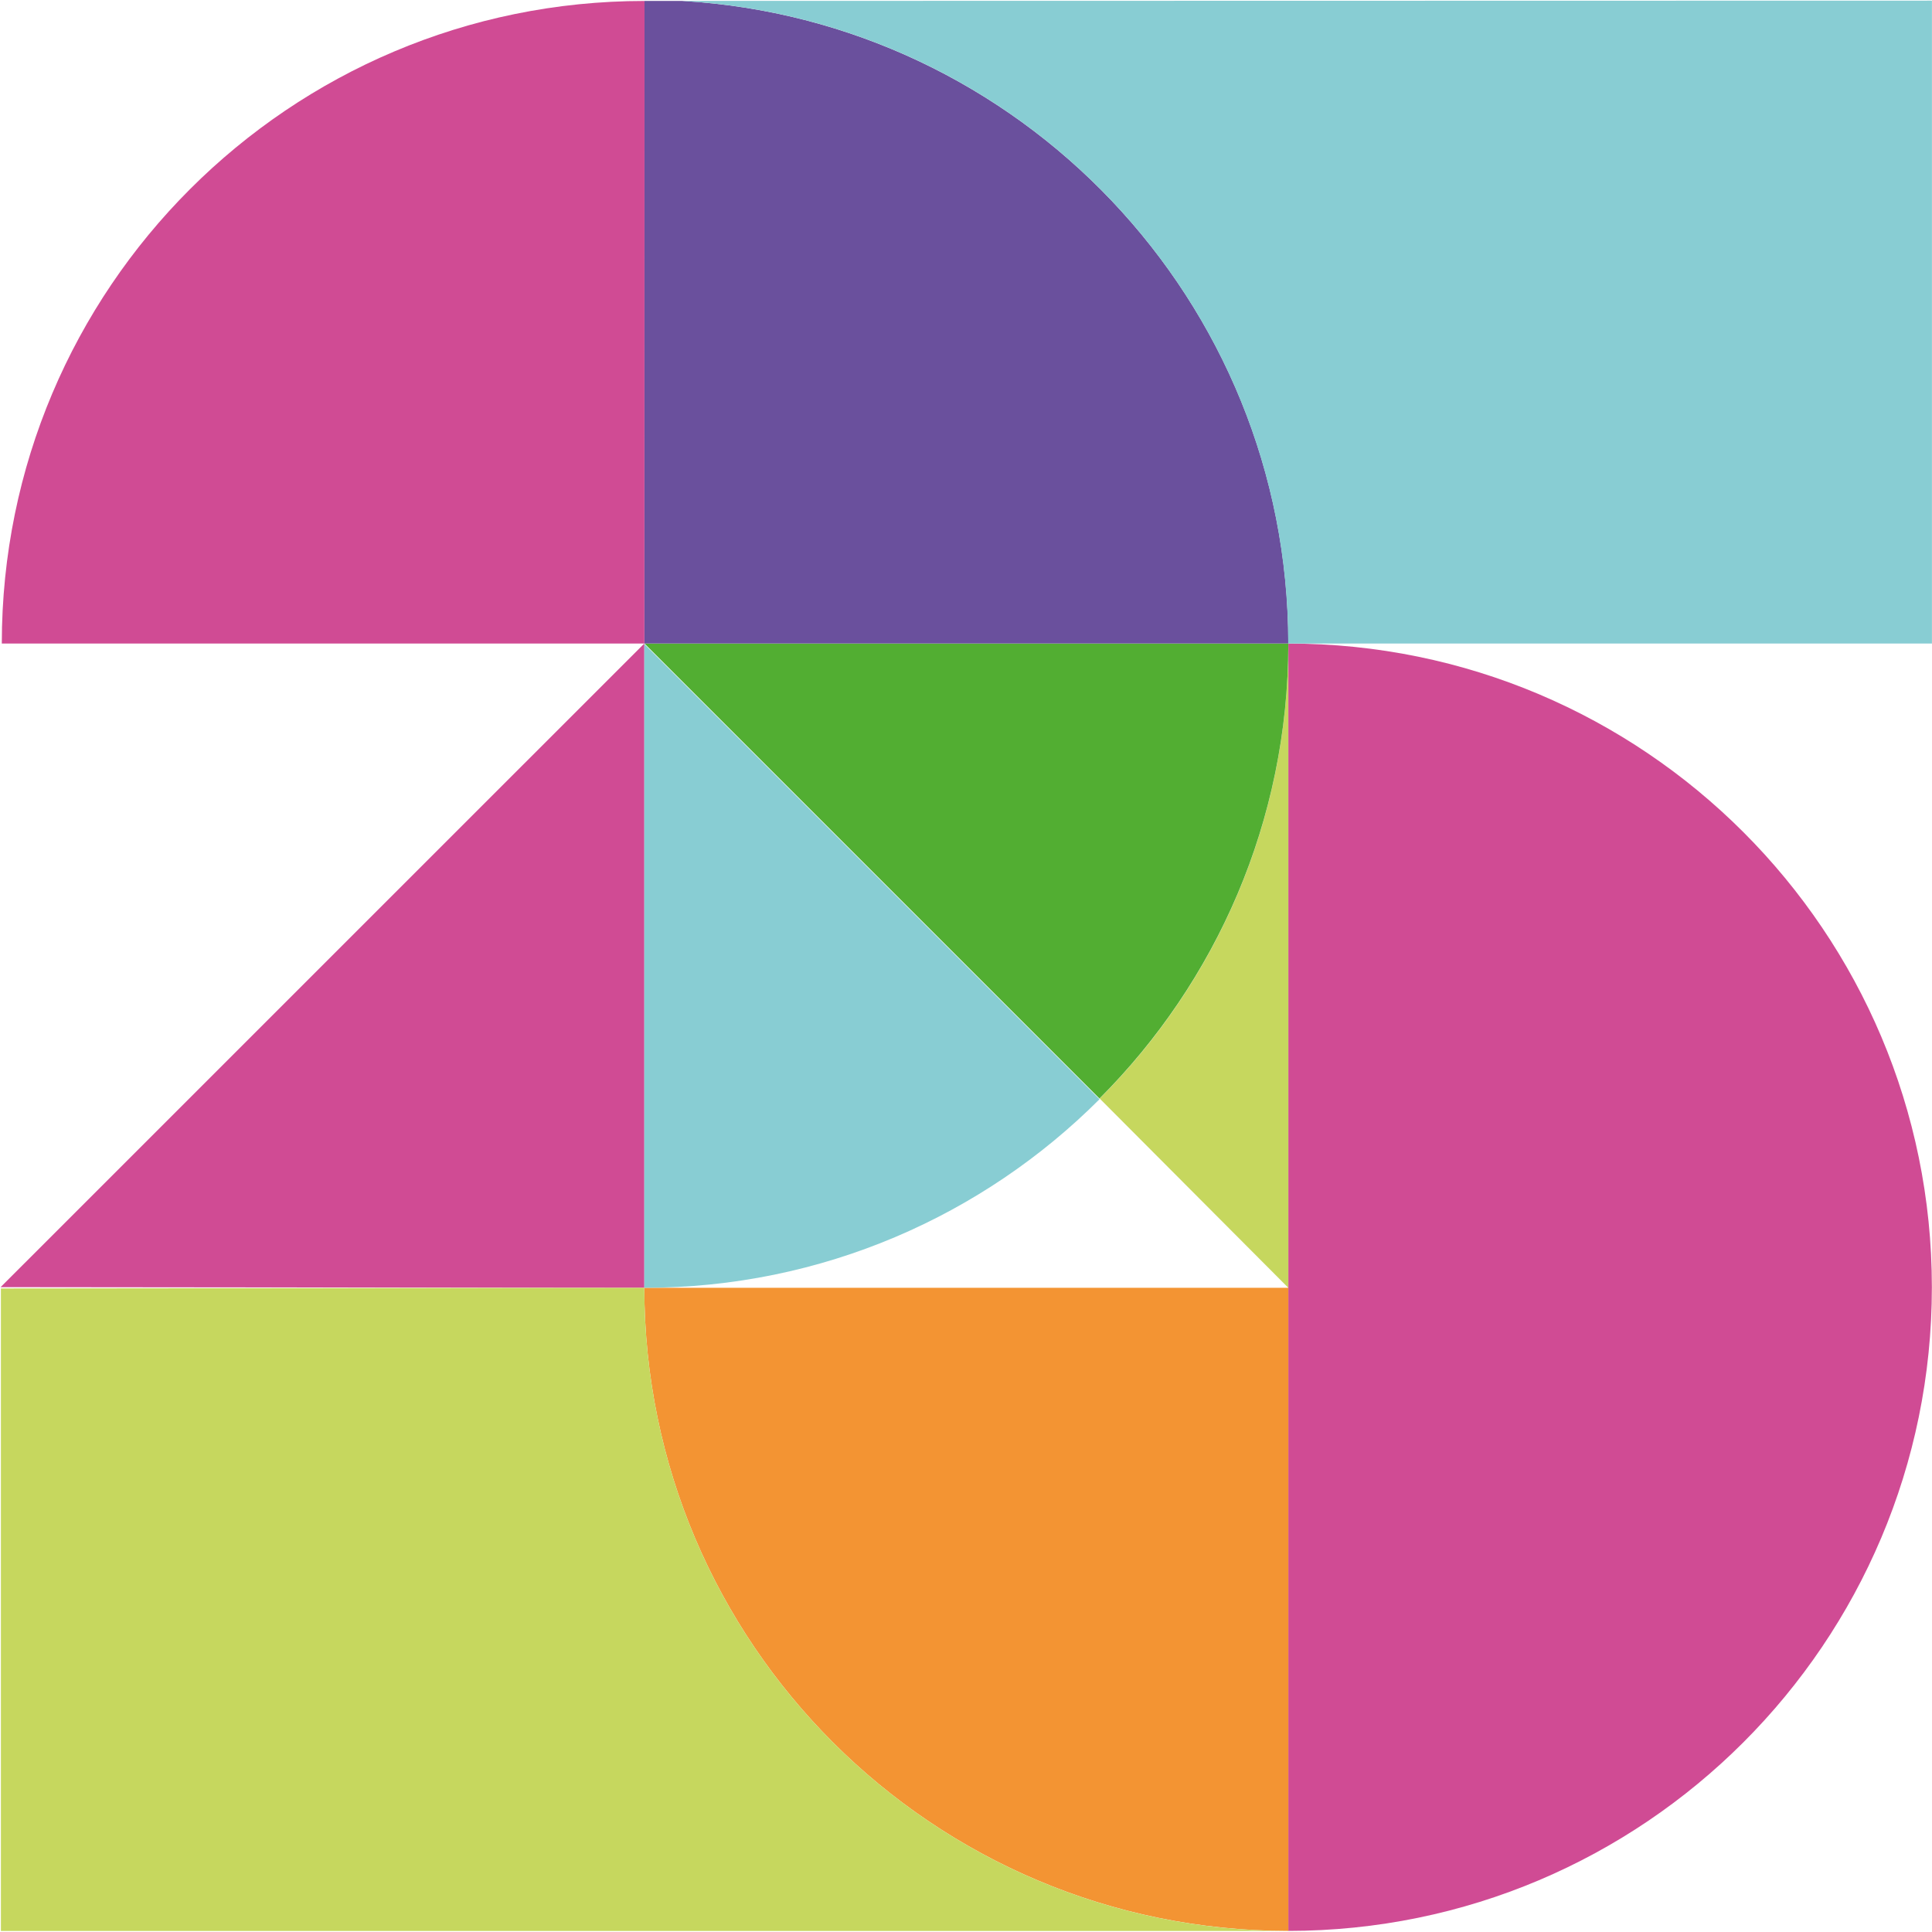 <?xml version="1.0" encoding="UTF-8"?>
<svg id="Ebene_1" xmlns="http://www.w3.org/2000/svg" version="1.1" viewBox="0 0 3000 3000">
  <!-- Generator: Adobe Illustrator 30.0.0, SVG Export Plug-In . SVG Version: 2.1.1 Build 123)  -->
  <defs>
    <style>
      .st0 {
        fill: #52ae32;
      }

      .st1 {
        fill: #6a509d;
      }

      .st2 {
        fill: #88cdd3;
      }

      .st3 {
        fill: #d04b94;
      }

      .st4 {
        fill: #f39433;
      }

      .st5 {
        fill: #c6d75e;
      }
    </style>
  </defs>
  <path class="st3" d="M2000.5,1998.8v999.5c551.9-.1,999.3-447.6,999.3-999.5s-447.4-999.4-999.3-999.5v999.5h0Z"/>
  <path class="st4" d="M2000.5,1999.7h-1000c.5,551.6,448,998.6,999.8,998.6s.1,0,.2,0v-999.5.9Z"/>
  <path class="st5" d="M2000.5,999.2h0c0,275.9-112.1,525.8-292.9,706.6l292.9,293.9"/>
  <path class="st0" d="M1000.7,999.2l706.6,706.6c180.8-180.9,293.1-430.7,293.2-706.6h-999.8s0,0,0,0Z"/>
  <path class="st1" d="M1000.5,999.2h0s1000,0,1000,0c0-532.4-416.9-967.5-941.7-997.8h-58.3v997.8h0Z"/>
  <path class="st2" d="M2000.4,999.3s-.2,0-.2,0h999.7V1l-1940.8.4c524.8,30.3,941.2,465.5,941.2,997.9Z"/>
  <path class="st3" d="M1000.6,999.3H2.8C2.8,448.2,449.5,1.5,1000.6,1.5l.2,1.9"/>
  <polygon class="st3" points="1000.5 999.2 .9 1998.7 1000.5 1999.7 1000.5 1998.7 1000.5 1998.7 1000.5 999.2"/>
  <path class="st5" d="M1000.5,1999.7l-999.1,1v997.7h1999.1c0,0-.1,0-.2,0-551.7,0-999.3-447-999.8-998.6h0Z"/>
  <path class="st2" d="M1000.5,1000.2v999.5c276,0,525.9-111.9,706.8-292.8l-706.6-706.6"/>
</svg>